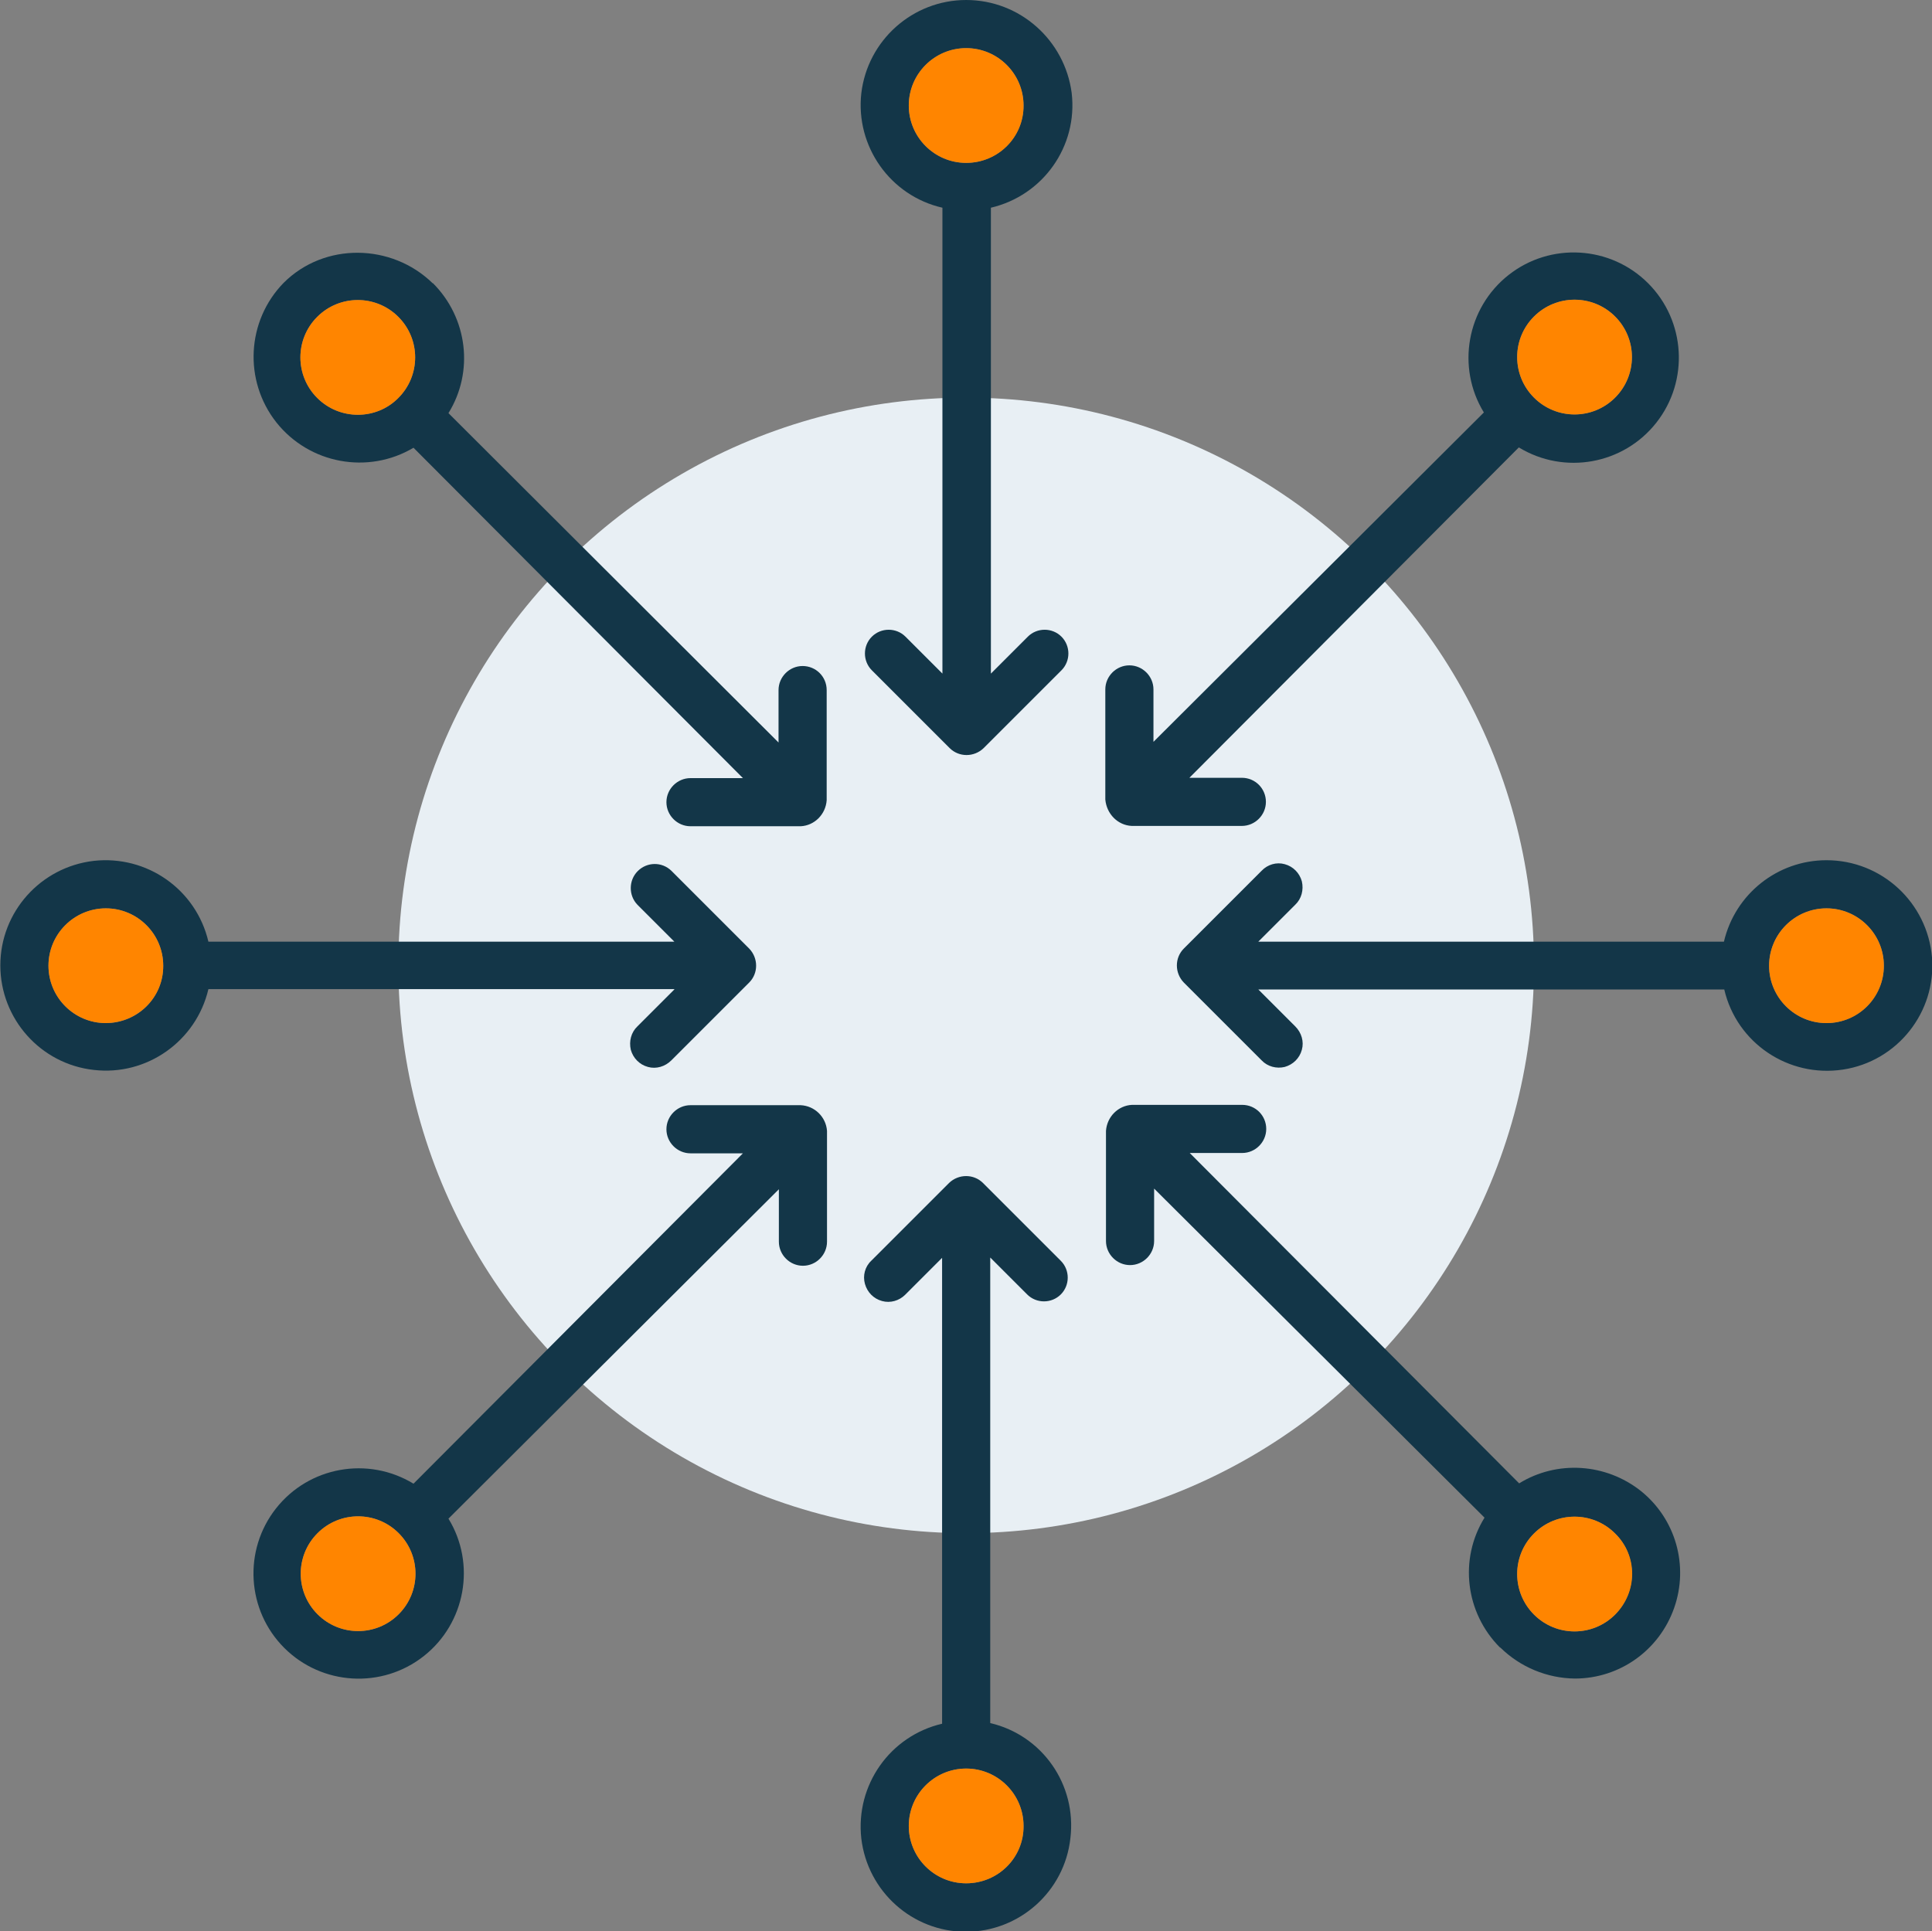 <?xml version="1.0" encoding="utf-8"?>
<!-- Generator: Adobe Illustrator 24.0.1, SVG Export Plug-In . SVG Version: 6.00 Build 0)  -->
<svg version="1.1" id="Layer_1" xmlns="http://www.w3.org/2000/svg" xmlns:xlink="http://www.w3.org/1999/xlink" x="0px" y="0px"
	 width="58.59px" height="58.57px" viewBox="0 0 58.59 58.57" style="enable-background:new 0 0 58.59 58.57;" xml:space="preserve"
	>
<rect x="0" y="0" width="58.59" height="58.57" fill="#808080" stroke="none"/>
<style type="text/css">
	.st0{fill:#E8EFF4;}
	.st1{fill:#133648;}
	.st2{fill:#FF8500;}
</style>
<title>voip_icon_11</title>
<circle class="st0" cx="29.3" cy="29.28" r="17.22"/>
<g>
	<g>
		<g>
			<path class="st1" d="M20.45,30.01l-1.12,1.12c-0.19,0.18-0.26,0.45-0.2,0.71c0.07,0.25,0.26,0.45,0.52,0.52
				c0.25,0.07,0.52-0.01,0.71-0.2l2.36-2.36c0.28-0.28,0.28-0.74,0-1.03l-2.36-2.36c-0.29-0.28-0.74-0.27-1.02,0.01
				c-0.28,0.28-0.28,0.74-0.01,1.02l1.12,1.12H6.32c-0.37-1.58-1.86-2.63-3.48-2.45c-1.61,0.19-2.83,1.55-2.83,3.17
				s1.22,2.99,2.83,3.17c1.61,0.19,3.11-0.87,3.48-2.45H20.45z M3.21,31.03c-0.96,0-1.74-0.78-1.74-1.74c0-0.96,0.78-1.74,1.74-1.74
				c0.96,0,1.74,0.78,1.74,1.74C4.95,30.25,4.18,31.03,3.21,31.03L3.21,31.03z M3.21,31.03"/>
			<path class="st1" d="M55.39,26.09c-1.48,0-2.77,1.02-3.11,2.47H38.16l1.12-1.12c0.19-0.18,0.26-0.45,0.2-0.71
				c-0.07-0.25-0.26-0.45-0.52-0.52c-0.25-0.07-0.52,0.01-0.7,0.2l-2.36,2.36c-0.28,0.28-0.28,0.74,0,1.03l2.36,2.36
				c0.18,0.19,0.45,0.26,0.7,0.2c0.25-0.07,0.45-0.26,0.52-0.52c0.07-0.25-0.01-0.52-0.2-0.71l-1.12-1.12h14.13
				c0.38,1.63,1.95,2.68,3.6,2.43c1.65-0.25,2.83-1.74,2.7-3.4C58.45,27.37,57.06,26.09,55.39,26.09L55.39,26.09z M55.39,31.03
				c-0.96,0-1.74-0.78-1.74-1.74c0-0.96,0.78-1.74,1.74-1.74c0.96,0,1.74,0.78,1.74,1.74C57.13,30.25,56.35,31.03,55.39,31.03
				L55.39,31.03z M55.39,31.03"/>
			<path class="st1" d="M29.3,0c-1.62,0-2.99,1.22-3.18,2.83C25.94,4.44,27,5.94,28.58,6.3v14.13l-1.12-1.12
				c-0.28-0.28-0.74-0.28-1.02,0c-0.28,0.28-0.28,0.74,0,1.02l2.36,2.36c0.28,0.28,0.74,0.28,1.03,0l2.36-2.36
				c0.28-0.28,0.28-0.74,0-1.02c-0.28-0.28-0.74-0.28-1.02,0l-1.12,1.12V6.3c1.58-0.37,2.64-1.86,2.45-3.48
				C32.29,1.22,30.93,0,29.3,0L29.3,0z M29.3,4.94c-0.96,0-1.74-0.78-1.74-1.74c0-0.96,0.78-1.74,1.74-1.74
				c0.96,0,1.74,0.78,1.74,1.74C31.04,4.16,30.26,4.94,29.3,4.94L29.3,4.94z M29.3,4.94"/>
		</g>
		<path class="st1" d="M30.03,52.26V38.14l1.12,1.12c0.28,0.28,0.74,0.28,1.02,0c0.28-0.28,0.28-0.74,0-1.02l-2.36-2.36
			c-0.28-0.28-0.74-0.28-1.03,0l-2.36,2.36c-0.19,0.18-0.26,0.45-0.19,0.7c0.07,0.25,0.26,0.45,0.52,0.52
			c0.25,0.07,0.52-0.01,0.7-0.19l1.12-1.12v14.13c-1.58,0.37-2.63,1.86-2.45,3.48c0.19,1.61,1.55,2.83,3.17,2.83
			c1.62,0,2.99-1.22,3.17-2.83C32.66,54.13,31.61,52.63,30.03,52.26L30.03,52.26z M29.3,57.12c-0.96,0-1.74-0.78-1.74-1.74
			c0-0.96,0.78-1.74,1.74-1.74c0.96,0,1.74,0.78,1.74,1.74C31.05,56.34,30.27,57.12,29.3,57.12L29.3,57.12z M29.3,57.12"/>
		<path class="st1" d="M34.32,25.05h3.34c0.4,0,0.73-0.33,0.73-0.73c0-0.4-0.32-0.73-0.73-0.73h-1.59l9.99-10.02
			c1.38,0.84,3.17,0.52,4.17-0.75c1-1.27,0.89-3.09-0.25-4.23c-1.14-1.14-2.96-1.25-4.23-0.25c-1.27,1-1.59,2.8-0.75,4.17
			l-10.02,9.99v-1.59c0-0.4-0.33-0.73-0.73-0.73c-0.4,0-0.73,0.33-0.73,0.73v3.34C33.56,24.69,33.9,25.03,34.32,25.05L34.32,25.05z
			 M46.52,9.6c0.68-0.68,1.78-0.68,2.46,0c0.68,0.68,0.68,1.78,0,2.46c-0.68,0.68-1.78,0.68-2.46,0c-0.33-0.33-0.51-0.77-0.51-1.23
			C46.01,10.37,46.19,9.93,46.52,9.6L46.52,9.6z M46.52,9.6"/>
		<path class="st1" d="M24.28,33.52h-3.34c-0.4,0-0.73,0.33-0.73,0.73c0,0.4,0.33,0.73,0.73,0.73h1.59l-9.99,10.02
			c-1.38-0.84-3.17-0.52-4.17,0.75c-1,1.27-0.89,3.09,0.25,4.23c1.14,1.14,2.96,1.25,4.23,0.25c1.27-1,1.59-2.8,0.75-4.17
			l10.02-9.99v1.59c0,0.4,0.33,0.73,0.73,0.73c0.4,0,0.73-0.33,0.73-0.73V34.3C25.05,33.88,24.71,33.54,24.28,33.52L24.28,33.52z
			 M12.09,48.96c-0.68,0.68-1.78,0.68-2.46,0c-0.68-0.68-0.68-1.78,0-2.46c0.68-0.68,1.78-0.68,2.46,0
			C12.77,47.18,12.77,48.28,12.09,48.96L12.09,48.96z M12.09,48.96"/>
		<path class="st1" d="M46.07,44.99l-9.99-10.02h1.59c0.4,0,0.73-0.33,0.73-0.73c0-0.4-0.32-0.73-0.73-0.73h-3.34
			c-0.42,0.02-0.76,0.36-0.79,0.79v3.34c0,0.4,0.33,0.73,0.73,0.73c0.4,0,0.73-0.33,0.73-0.73v-1.59l10.02,9.98
			c-0.78,1.26-0.58,2.89,0.47,3.94h0.01c0.6,0.59,1.41,0.93,2.26,0.94c1.36,0,2.56-0.86,3.01-2.14c0.45-1.28,0.05-2.7-1.01-3.55
			C48.7,44.38,47.22,44.28,46.07,44.99L46.07,44.99z M48.98,48.97c-0.68,0.68-1.78,0.68-2.46,0c-0.68-0.68-0.68-1.78,0-2.46
			c0.68-0.68,1.78-0.68,2.46,0C49.66,47.18,49.66,48.28,48.98,48.97L48.98,48.97z M48.98,48.97"/>
		<path class="st1" d="M24.34,20.2c-0.4,0-0.73,0.33-0.73,0.73v1.59L13.6,12.53c0.78-1.26,0.58-2.89-0.47-3.94h-0.01
			C11.88,7.38,9.84,7.34,8.6,8.58c-1.12,1.15-1.22,2.96-0.22,4.23c1,1.26,2.78,1.59,4.16,0.77l9.99,10.02h-1.59
			c-0.4,0-0.73,0.33-0.73,0.73c0,0.4,0.33,0.73,0.73,0.73h3.34c0.42-0.02,0.76-0.36,0.79-0.79v-3.34
			C25.07,20.52,24.74,20.2,24.34,20.2L24.34,20.2z M9.62,12.07c-0.68-0.68-0.68-1.78,0-2.46c0.68-0.68,1.78-0.68,2.46,0
			c0.68,0.68,0.68,1.78,0,2.46C11.41,12.75,10.3,12.75,9.62,12.07L9.62,12.07z M9.62,12.07"/>
	</g>
	<path class="st2" d="M3.21,31.03c-0.96,0-1.74-0.78-1.74-1.74c0-0.96,0.78-1.74,1.74-1.74c0.96,0,1.74,0.78,1.74,1.74
		C4.96,30.25,4.18,31.02,3.21,31.03L3.21,31.03z"/>
	<path class="st2" d="M55.39,31.03c-0.96,0-1.74-0.78-1.74-1.74c0-0.96,0.78-1.74,1.74-1.74c0.96,0,1.74,0.78,1.74,1.74
		C57.13,30.25,56.36,31.03,55.39,31.03L55.39,31.03z"/>
	<path class="st2" d="M29.3,4.94c-0.96,0-1.74-0.78-1.74-1.74c0-0.96,0.78-1.74,1.74-1.74c0.96,0,1.74,0.78,1.74,1.74
		C31.05,4.16,30.27,4.94,29.3,4.94L29.3,4.94z"/>
	<path class="st2" d="M29.3,57.12c-0.96,0-1.74-0.78-1.74-1.74c0-0.96,0.78-1.74,1.74-1.74c0.96,0,1.74,0.78,1.74,1.74
		C31.05,56.34,30.27,57.12,29.3,57.12L29.3,57.12z"/>
	<path class="st2" d="M46.52,9.6c0.68-0.68,1.78-0.68,2.46,0c0.68,0.68,0.68,1.78,0,2.46c-0.68,0.68-1.78,0.68-2.46,0
		c-0.33-0.33-0.51-0.77-0.51-1.23C46.01,10.37,46.19,9.93,46.52,9.6L46.52,9.6z"/>
	<path class="st2" d="M12.09,48.96c-0.68,0.68-1.78,0.68-2.46,0c-0.68-0.68-0.68-1.78,0-2.46c0.68-0.68,1.78-0.68,2.46,0
		C12.77,47.18,12.77,48.28,12.09,48.96L12.09,48.96z"/>
	<path class="st2" d="M48.98,48.97c-0.68,0.68-1.78,0.68-2.46,0c-0.68-0.68-0.68-1.78,0-2.46c0.68-0.68,1.78-0.68,2.46,0
		C49.67,47.18,49.67,48.28,48.98,48.97L48.98,48.97z"/>
	<path class="st2" d="M9.62,12.07c-0.68-0.68-0.68-1.78,0-2.46c0.68-0.68,1.78-0.68,2.46,0c0.68,0.68,0.68,1.78,0,2.46
		C11.41,12.75,10.3,12.75,9.62,12.07L9.62,12.07z"/>
	<path class="st2" d="M9.62,12.07"/>
</g>
</svg>

